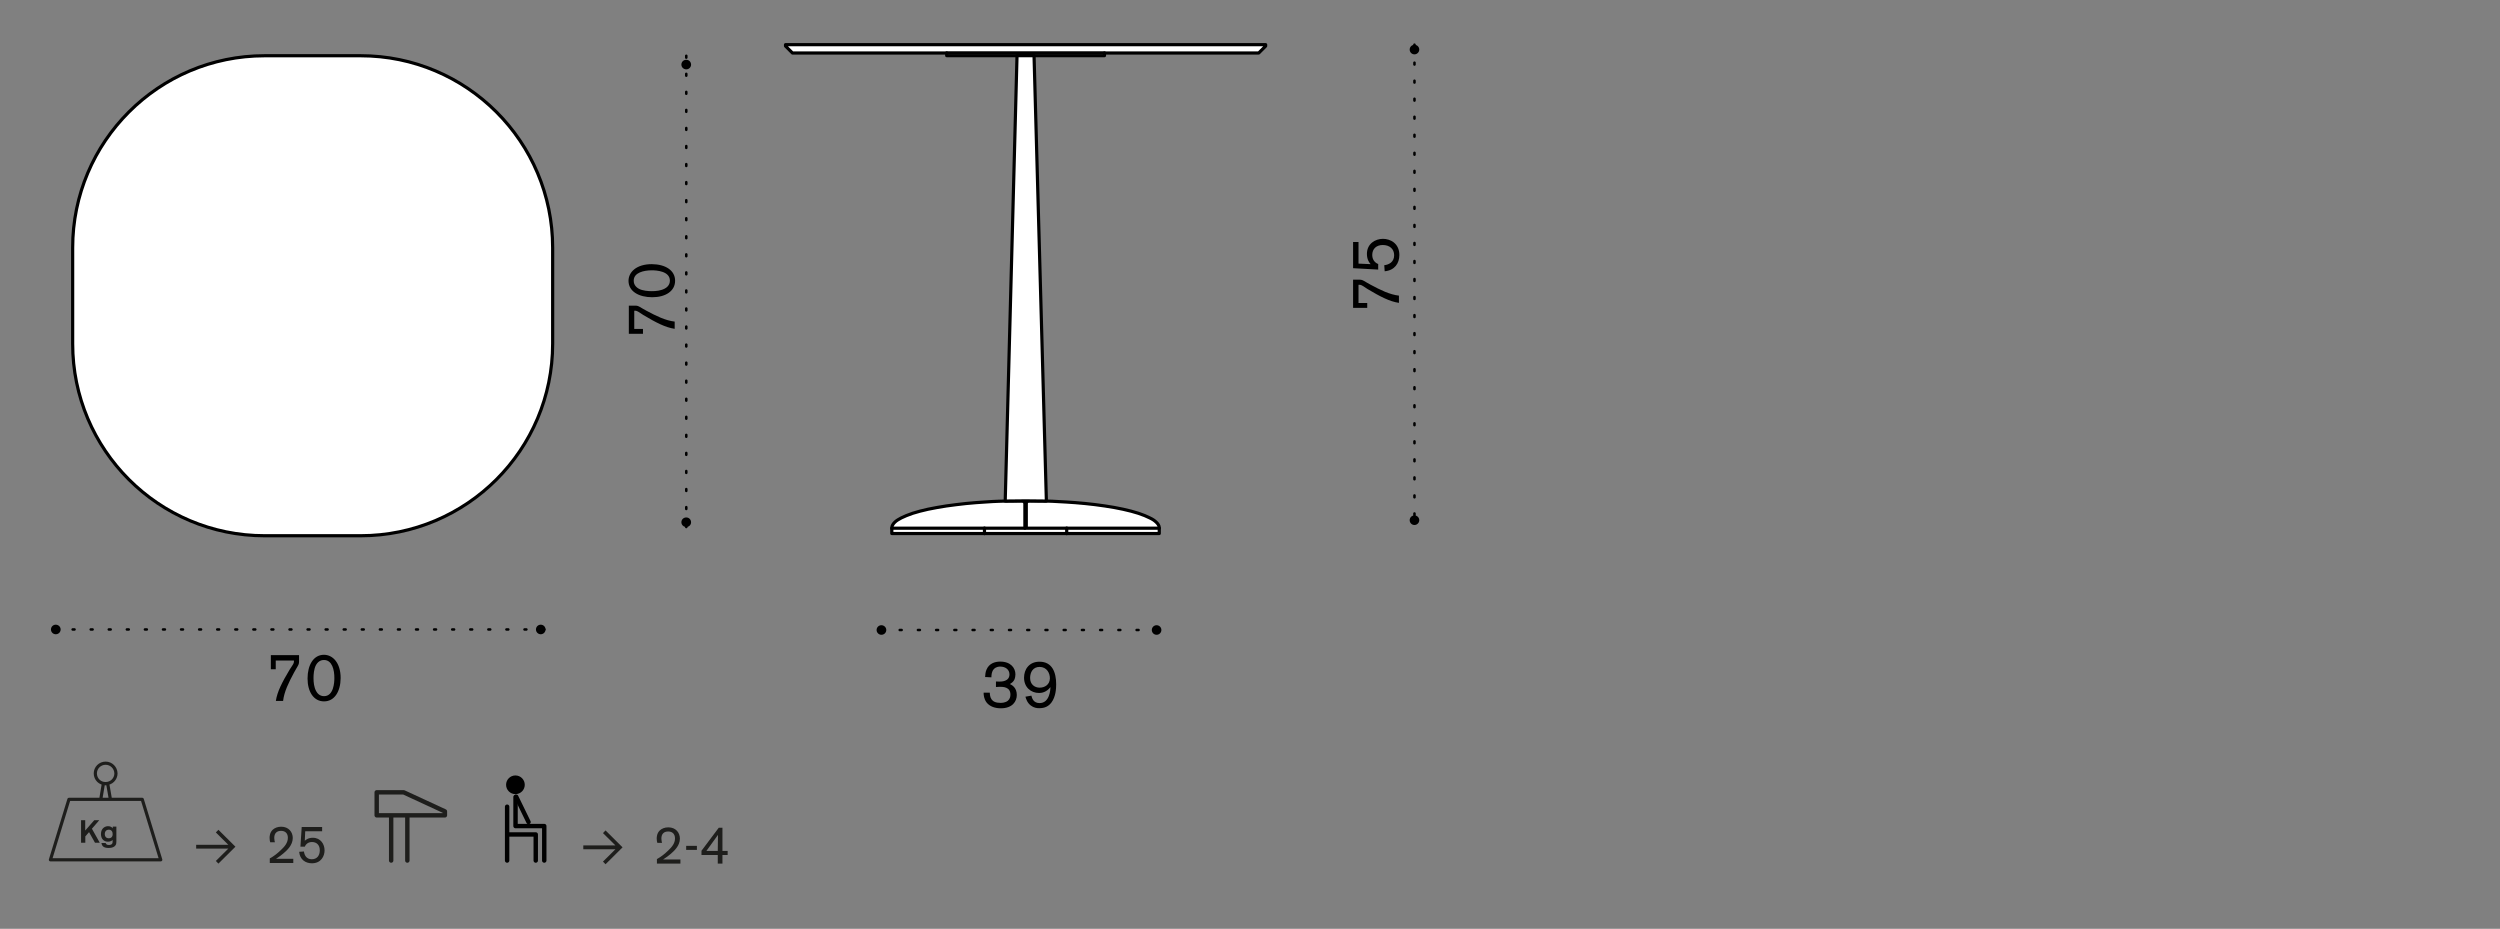 <?xml version="1.0" encoding="utf-8"?>
<!-- Generator: Adobe Illustrator 25.3.1, SVG Export Plug-In . SVG Version: 6.00 Build 0)  -->
<svg version="1.1" id="Livello_1" xmlns="http://www.w3.org/2000/svg" xmlns:xlink="http://www.w3.org/1999/xlink" x="0px" y="0px"
	 width="235px" height="87.31px" viewBox="0 0 235 87.31" style="enable-background:new 0 0 235 87.31;" xml:space="preserve">
<rect x="0" y="0" width="235" height="87.31" fill="#808080" stroke="none"/>
<style type="text/css">
	.st0{fill:none;stroke:#000000;stroke-width:0.416;stroke-linecap:round;stroke-linejoin:round;}
	.st1{fill:#FFFFFF;}
	.st2{fill:none;stroke:#000000;stroke-width:0.3;stroke-linecap:round;stroke-linejoin:round;stroke-miterlimit:10;}
	.st3{fill:none;stroke:#000000;stroke-width:0.24;stroke-linecap:round;stroke-linejoin:round;stroke-dasharray:0.172,1.523;}
	.st4{fill:none;stroke:#000000;stroke-width:0.24;stroke-linecap:round;stroke-linejoin:round;stroke-dasharray:0.181,1.532;}
	.st5{fill:none;stroke:#000000;stroke-width:0.24;stroke-linecap:round;stroke-linejoin:round;stroke-dasharray:0.173,1.524;}
	.st6{fill:none;stroke:#000000;stroke-width:0.24;stroke-linecap:round;stroke-linejoin:round;stroke-dasharray:0.174,1.525;}
	.st7{fill:none;stroke:#1E1E1C;stroke-width:0.416;stroke-linecap:round;stroke-linejoin:round;}
	.st8{fill:none;stroke:#1E1E1C;stroke-width:0.3;stroke-linecap:round;stroke-linejoin:round;}
	.st9{fill:#1E1E1C;}
</style>
<g>
	<path class="st0" d="M51.16,80.89v-3.24h-2.01h-0.69v-2.73 M47.67,78.44v2.45 M47.67,75.83v2.61h2.69v2.45"/>
	<g>
		<path d="M47.78,73.77c0-0.37,0.3-0.67,0.67-0.67c0.37,0,0.67,0.3,0.67,0.67s-0.3,0.67-0.67,0.67
			C48.08,74.44,47.78,74.14,47.78,73.77"/>
		<path class="st0" d="M47.78,73.77c0-0.37,0.3-0.67,0.67-0.67c0.37,0,0.67,0.3,0.67,0.67s-0.3,0.67-0.67,0.67
			C48.08,74.44,47.78,74.14,47.78,73.77z"/>
	</g>
	<line class="st0" x1="48.52" y1="74.89" x2="49.68" y2="77.27"/>
</g>
<polygon class="st1" points="73.84,4.2 73.84,4.33 74.49,4.97 88.99,4.97 88.99,5.23 94.49,5.23 98.36,5.23 103.82,5.23 
	103.82,4.97 118.32,4.97 118.97,4.33 118.97,4.2 "/>
<g>
	<polygon class="st2" points="73.84,4.33 73.84,4.2 118.97,4.2 118.97,4.33 118.32,4.98 103.82,4.98 103.82,5.23 98.36,5.23 
		94.49,5.23 88.99,5.23 88.99,4.98 74.49,4.98 	"/>
	<path class="st1" d="M94.49,47.1c-0.21,0-0.37,0.01-0.63,0.02c-0.3,0.01-0.75,0.03-1.28,0.07c-0.53,0.03-1.15,0.08-1.77,0.14
		c-0.62,0.06-1.24,0.14-1.85,0.23c-0.61,0.09-1.19,0.2-1.73,0.31c-0.53,0.12-1.01,0.24-1.44,0.38c-0.43,0.14-0.79,0.3-1.07,0.43
		c-0.27,0.14-0.45,0.25-0.61,0.4c-0.16,0.15-0.29,0.35-0.29,0.55v0.52h25.14v-0.52c0.01-0.21-0.13-0.4-0.29-0.55
		c-0.16-0.15-0.33-0.27-0.61-0.4c-0.27-0.14-0.64-0.29-1.06-0.43c-0.42-0.14-0.9-0.26-1.44-0.38c-0.53-0.11-1.12-0.22-1.72-0.31
		c-0.61-0.09-1.23-0.17-1.85-0.23c-0.62-0.06-1.24-0.11-1.77-0.14c-0.53-0.03-0.98-0.06-1.29-0.07c-0.26-0.01-0.41-0.01-0.59-0.02
		C97.07,47.08,95.78,47.08,94.49,47.1"/>
	<path class="st2" d="M94.49,47.1c-0.21,0-0.37,0.01-0.63,0.02c-0.3,0.01-0.75,0.03-1.28,0.07c-0.53,0.03-1.15,0.08-1.77,0.14
		c-0.62,0.07-1.24,0.14-1.85,0.23c-0.6,0.09-1.19,0.2-1.73,0.31c-0.53,0.12-1.01,0.24-1.44,0.38c-0.43,0.14-0.79,0.3-1.06,0.43
		c-0.27,0.14-0.45,0.25-0.61,0.4c-0.16,0.15-0.29,0.35-0.29,0.55v0.52h25.14v-0.52c0.01-0.21-0.13-0.4-0.29-0.55
		c-0.16-0.15-0.33-0.27-0.61-0.4c-0.27-0.14-0.64-0.29-1.06-0.43c-0.43-0.14-0.9-0.26-1.44-0.38c-0.53-0.12-1.12-0.22-1.72-0.31
		c-0.61-0.09-1.23-0.17-1.85-0.23c-0.62-0.06-1.24-0.11-1.77-0.14c-0.53-0.03-0.98-0.06-1.29-0.07c-0.26-0.01-0.41-0.01-0.58-0.02
		C97.07,47.08,95.78,47.08,94.49,47.1z M96.34,49.65v-2.41"/>
	<path class="st1" d="M96.34,47.24c0-0.07-0.06-0.13-0.13-0.13"/>
	<path class="st2" d="M96.34,47.24c0-0.07-0.06-0.13-0.13-0.13 M83.83,49.65h25.14 M96.47,49.65v-2.41"/>
	<path class="st1" d="M96.6,47.1c-0.07,0-0.13,0.06-0.13,0.13"/>
	<path class="st2" d="M96.6,47.1c-0.07,0-0.13,0.06-0.13,0.13 M103.82,4.97H88.99 M92.54,50.16v-0.52 M100.27,50.16v-0.52"/>
</g>
<polygon class="st1" points="97.2,5.23 95.6,5.23 94.49,47.1 96.4,47.08 98.36,47.1 "/>
<polygon class="st2" points="97.2,5.23 95.6,5.23 94.49,47.1 96.4,47.08 98.36,47.1 "/>
<line class="st3" x1="132.96" y1="48.44" x2="132.96" y2="4.2"/>
<g>
	<path d="M132.96,49.35c-0.25,0-0.45-0.2-0.45-0.45c0-0.25,0.2-0.45,0.45-0.45c0.25,0,0.45,0.2,0.45,0.45
		C133.41,49.15,133.2,49.35,132.96,49.35"/>
	<path d="M132.96,5.11c-0.25,0-0.45-0.2-0.45-0.45s0.2-0.45,0.45-0.45c0.25,0,0.45,0.2,0.45,0.45S133.2,5.11,132.96,5.11"/>
</g>
<g>
	<path d="M127.19,28.93v-2.64h0.62c0.21,0.01,0.25,0.02,0.63,0.25l0.39,0.22c0.93,0.5,1.8,0.93,2.67,1.03v0.68
		c-0.88-0.13-1.76-0.59-2.95-1.3l-0.29-0.19c-0.3-0.2-0.36-0.22-0.56-0.21v1.71h0.82v0.46H127.19z"/>
	<path d="M127.19,25.21v-2.46h0.51v2.03l1.14,0.05c-0.11-0.12-0.35-0.41-0.35-0.96c0-0.96,0.78-1.42,1.51-1.42
		c0.67,0,1.54,0.41,1.54,1.52c0,0.77-0.43,1.44-1.38,1.53l-0.04-0.57c0.42-0.05,0.93-0.28,0.93-0.94c0-0.59-0.43-0.96-1.07-0.96
		c-0.59,0-0.99,0.35-0.99,0.94c0,0.56,0.4,0.79,0.56,0.85v0.52L127.19,25.21z"/>
</g>
<line class="st4" x1="82.86" y1="59.22" x2="108.72" y2="59.22"/>
<g>
	<path d="M82.4,59.22c0-0.25,0.2-0.45,0.45-0.45c0.25,0,0.46,0.2,0.46,0.45s-0.2,0.45-0.46,0.45C82.61,59.67,82.4,59.47,82.4,59.22"
		/>
	<path d="M108.27,59.22c0-0.25,0.2-0.45,0.45-0.45s0.45,0.2,0.45,0.45s-0.2,0.45-0.45,0.45S108.27,59.47,108.27,59.22"/>
</g>
<g>
	<path d="M92.6,63.64c0.02-0.26,0.03-0.46,0.13-0.69c0.24-0.58,0.78-0.76,1.29-0.76c1.01,0,1.43,0.62,1.43,1.2
		c0,0.15-0.03,0.34-0.1,0.5c-0.1,0.2-0.23,0.29-0.42,0.41c0.17,0.08,0.65,0.32,0.65,1.03c0,0.59-0.4,1.25-1.5,1.25
		c-0.52,0-1.04-0.15-1.35-0.56c-0.24-0.33-0.27-0.68-0.27-0.91h0.58c0.02,0.4,0.09,0.96,1,0.96c0.14,0,0.46-0.01,0.7-0.2
		c0.2-0.17,0.24-0.39,0.24-0.58c0-0.73-0.71-0.73-1-0.73c-0.16,0-0.24,0.01-0.36,0.02v-0.52c0.11,0.01,0.18,0.01,0.32,0.01
		c0.19,0,0.95,0,0.95-0.68c0-0.45-0.38-0.73-0.86-0.73c-0.13,0-0.41,0.01-0.62,0.25c-0.19,0.22-0.21,0.49-0.22,0.76L92.6,63.64z"/>
	<path d="M96.95,65.39c0.06,0.24,0.19,0.7,0.77,0.7c0.95,0,1.02-1.26,1.02-1.5c-0.39,0.5-0.84,0.55-1.07,0.55
		c-0.77,0-1.41-0.54-1.41-1.44c0-0.77,0.47-1.5,1.45-1.5c1.2,0,1.57,1,1.57,2.13c0,0.42-0.04,1.15-0.44,1.7
		c-0.28,0.37-0.63,0.54-1.16,0.54c-0.23,0-0.5-0.04-0.77-0.24c-0.35-0.26-0.46-0.63-0.52-0.84L96.95,65.39z M97.72,62.69
		c-0.62,0-0.89,0.5-0.89,1.04c0,0.61,0.43,0.91,0.9,0.91c0.49,0,0.94-0.29,0.96-0.86C98.7,63.28,98.4,62.69,97.72,62.69z"/>
</g>
<line class="st5" x1="64.51" y1="49.54" x2="64.51" y2="5.23"/>
<g>
	<path d="M64.51,49.54c-0.25,0-0.46-0.2-0.46-0.45c0-0.25,0.2-0.45,0.46-0.45c0.25,0,0.45,0.2,0.45,0.45
		C64.97,49.33,64.76,49.54,64.51,49.54"/>
</g>
<g>
	<path d="M59.11,31.37v-2.64h0.62c0.21,0.01,0.25,0.02,0.63,0.25l0.39,0.22c0.93,0.5,1.8,0.93,2.67,1.03v0.68
		c-0.88-0.13-1.76-0.59-2.95-1.3l-0.29-0.19c-0.3-0.2-0.36-0.22-0.56-0.21v1.71h0.82v0.46H59.11z"/>
	<path d="M63.46,26.39c0,0.98-0.91,1.55-2.15,1.55c-1.27,0-2.23-0.56-2.23-1.54c0-0.82,0.74-1.57,2.19-1.57
		C62.56,24.84,63.46,25.42,63.46,26.39z M59.57,26.38c0,0.16,0.03,0.5,0.46,0.75c0.37,0.21,0.94,0.24,1.24,0.24
		c0.4,0,0.86-0.05,1.21-0.24c0.15-0.08,0.49-0.29,0.49-0.75c0-0.91-1.31-0.97-1.69-0.97C60.52,25.41,59.57,25.62,59.57,26.38z"/>
</g>
<line class="st6" x1="6.83" y1="59.17" x2="51.16" y2="59.17"/>
<g>
	<path d="M4.79,59.17c0-0.25,0.2-0.45,0.45-0.45c0.25,0,0.46,0.2,0.46,0.45s-0.2,0.45-0.46,0.45C4.99,59.62,4.79,59.42,4.79,59.17"
		/>
	<path d="M50.38,59.17c0-0.25,0.2-0.45,0.45-0.45s0.45,0.2,0.45,0.45s-0.2,0.45-0.45,0.45S50.38,59.42,50.38,59.17"/>
</g>
<g>
	<path d="M25.47,61.58h2.64v0.62c-0.01,0.21-0.02,0.25-0.25,0.63l-0.22,0.39c-0.5,0.93-0.93,1.8-1.03,2.67h-0.68
		c0.13-0.88,0.59-1.76,1.3-2.95l0.19-0.29c0.2-0.3,0.22-0.36,0.21-0.56h-1.71v0.82h-0.46V61.58z"/>
	<path d="M30.46,65.93c-0.98,0-1.55-0.91-1.55-2.15c0-1.27,0.56-2.23,1.54-2.23c0.82,0,1.57,0.74,1.57,2.19
		C32.01,65.02,31.43,65.93,30.46,65.93z M30.46,62.04c-0.16,0-0.5,0.03-0.75,0.46c-0.21,0.37-0.24,0.94-0.24,1.24
		c0,0.4,0.05,0.86,0.24,1.21c0.08,0.15,0.29,0.49,0.75,0.49c0.91,0,0.97-1.31,0.97-1.69C31.44,62.98,31.22,62.04,30.46,62.04z"/>
</g>
<g>
	<path class="st1" d="M33.9,50.36c9.97,0,18.05-8.08,18.05-18.05v-9.02c0-9.97-8.08-18.05-18.05-18.05h-9.02
		c-9.97,0-18.05,8.08-18.05,18.05v9.02c0,9.97,8.08,18.05,18.05,18.05H33.9z"/>
	<path class="st2" d="M33.9,50.36c9.97,0,18.05-8.08,18.05-18.05v-9.02c0-9.97-8.08-18.05-18.05-18.05h-9.02
		c-9.97,0-18.05,8.08-18.05,18.05v9.02c0,9.97,8.08,18.05,18.05,18.05H33.9z"/>
	<path d="M64.51,6.52c-0.25,0-0.46-0.2-0.46-0.45c0-0.25,0.2-0.45,0.46-0.45c0.25,0,0.45,0.2,0.45,0.45
		C64.97,6.31,64.76,6.52,64.51,6.52"/>
</g>
<path class="st7" d="M37.3,74.48h-1.89v2.16h6.41v-0.37l-3.87-1.79H37.3z M38.29,80.89v-4.2 M36.77,76.69v4.2"/>
<g>
	<path class="st8" d="M4.74,80.82l1.74-5.68h6.89l1.74,5.68H4.74z M10.38,75.14H9.47l0.25-1.49c0.06,0.01,0.13,0.02,0.19,0.02
		c0.07,0,0.14-0.01,0.21-0.02L10.38,75.14z M8.96,72.7c0-0.53,0.43-0.96,0.97-0.96c0.53,0,0.96,0.43,0.97,0.96
		c0,0.53-0.43,0.96-0.97,0.96C9.39,73.67,8.96,73.24,8.96,72.7z"/>
</g>
<g>
	<path class="st9" d="M8.64,77.9l0.74,1.32H8.93l-0.56-1l-0.35,0.4v0.6H7.62V77.1h0.39v0.97l0.85-0.97h0.47L8.64,77.9z"/>
	<path class="st9" d="M10.94,77.71v1.23c0,0.3,0,0.42-0.1,0.54c-0.08,0.11-0.27,0.23-0.62,0.23c-0.54,0-0.64-0.23-0.69-0.47h0.4
		c0.03,0.09,0.09,0.19,0.31,0.19c0.18,0,0.26-0.07,0.3-0.12c0.05-0.08,0.05-0.16,0.05-0.35c-0.08,0.07-0.23,0.16-0.45,0.16
		c-0.35,0-0.65-0.24-0.65-0.72c0-0.56,0.4-0.74,0.68-0.74c0.27,0,0.38,0.15,0.43,0.2v-0.16H10.94z M10.22,77.99
		c-0.18,0-0.37,0.12-0.37,0.41c0,0.26,0.16,0.4,0.37,0.4c0.19,0,0.37-0.11,0.37-0.38C10.6,78.17,10.47,77.99,10.22,77.99z"/>
</g>
<g>
	<path class="st9" d="M20.53,81.18l-0.24-0.25l1.17-1.16h-3.02v-0.36h3.02l-1.17-1.16L20.53,78l1.6,1.59L20.53,81.18z"/>
</g>
<g>
	<path class="st9" d="M56.92,81.24l-0.24-0.25l1.17-1.16h-3.02v-0.36h3.02l-1.17-1.16l0.24-0.25l1.6,1.59L56.92,81.24z"/>
</g>
<g>
	<path class="st9" d="M27.57,80.73v0.39h-2.21v-0.43c0.4-0.21,0.75-0.5,1.07-0.81c0.34-0.32,0.63-0.67,0.63-1.13
		c0-0.41-0.24-0.65-0.64-0.65c-0.39,0-0.64,0.21-0.64,0.67c0,0.16,0.04,0.31,0.06,0.4h-0.44c-0.03-0.1-0.06-0.21-0.06-0.4
		c0-0.16,0.02-0.51,0.29-0.77c0.18-0.17,0.46-0.29,0.8-0.29c0.71,0,1.09,0.51,1.09,1.06c0,0.7-0.59,1.2-0.88,1.45
		c-0.25,0.21-0.3,0.24-0.7,0.51H27.57z"/>
	<path class="st9" d="M28.36,77.74h1.92v0.4h-1.59l-0.04,0.89c0.1-0.08,0.32-0.28,0.75-0.28c0.75,0,1.11,0.61,1.11,1.19
		c0,0.52-0.32,1.21-1.19,1.21c-0.6,0-1.13-0.34-1.2-1.08l0.45-0.03c0.04,0.33,0.22,0.73,0.74,0.73c0.47,0,0.75-0.33,0.75-0.84
		c0-0.47-0.27-0.78-0.74-0.78c-0.44,0-0.62,0.31-0.67,0.44h-0.41L28.36,77.74z"/>
</g>
<g>
	<path class="st9" d="M63.96,80.79v0.39h-2.21v-0.43c0.4-0.21,0.75-0.5,1.07-0.81c0.34-0.32,0.63-0.67,0.63-1.13
		c0-0.41-0.24-0.65-0.64-0.65c-0.39,0-0.64,0.21-0.64,0.67c0,0.16,0.04,0.31,0.06,0.4h-0.44c-0.03-0.1-0.06-0.21-0.06-0.4
		c0-0.16,0.02-0.51,0.29-0.77c0.18-0.17,0.46-0.29,0.8-0.29c0.71,0,1.09,0.51,1.09,1.06c0,0.7-0.59,1.2-0.88,1.45
		c-0.25,0.21-0.3,0.24-0.7,0.51H63.96z"/>
	<path class="st9" d="M65.51,79.51v0.38H64.5v-0.38H65.51z"/>
	<path class="st9" d="M68.4,79.99v0.38h-0.49v0.81h-0.44v-0.81h-1.53v-0.4l1.62-2.16h0.35v2.18H68.4z M67.47,79.99l0.02-1.51
		l-1.09,1.51H67.47z"/>
</g>
</svg>
